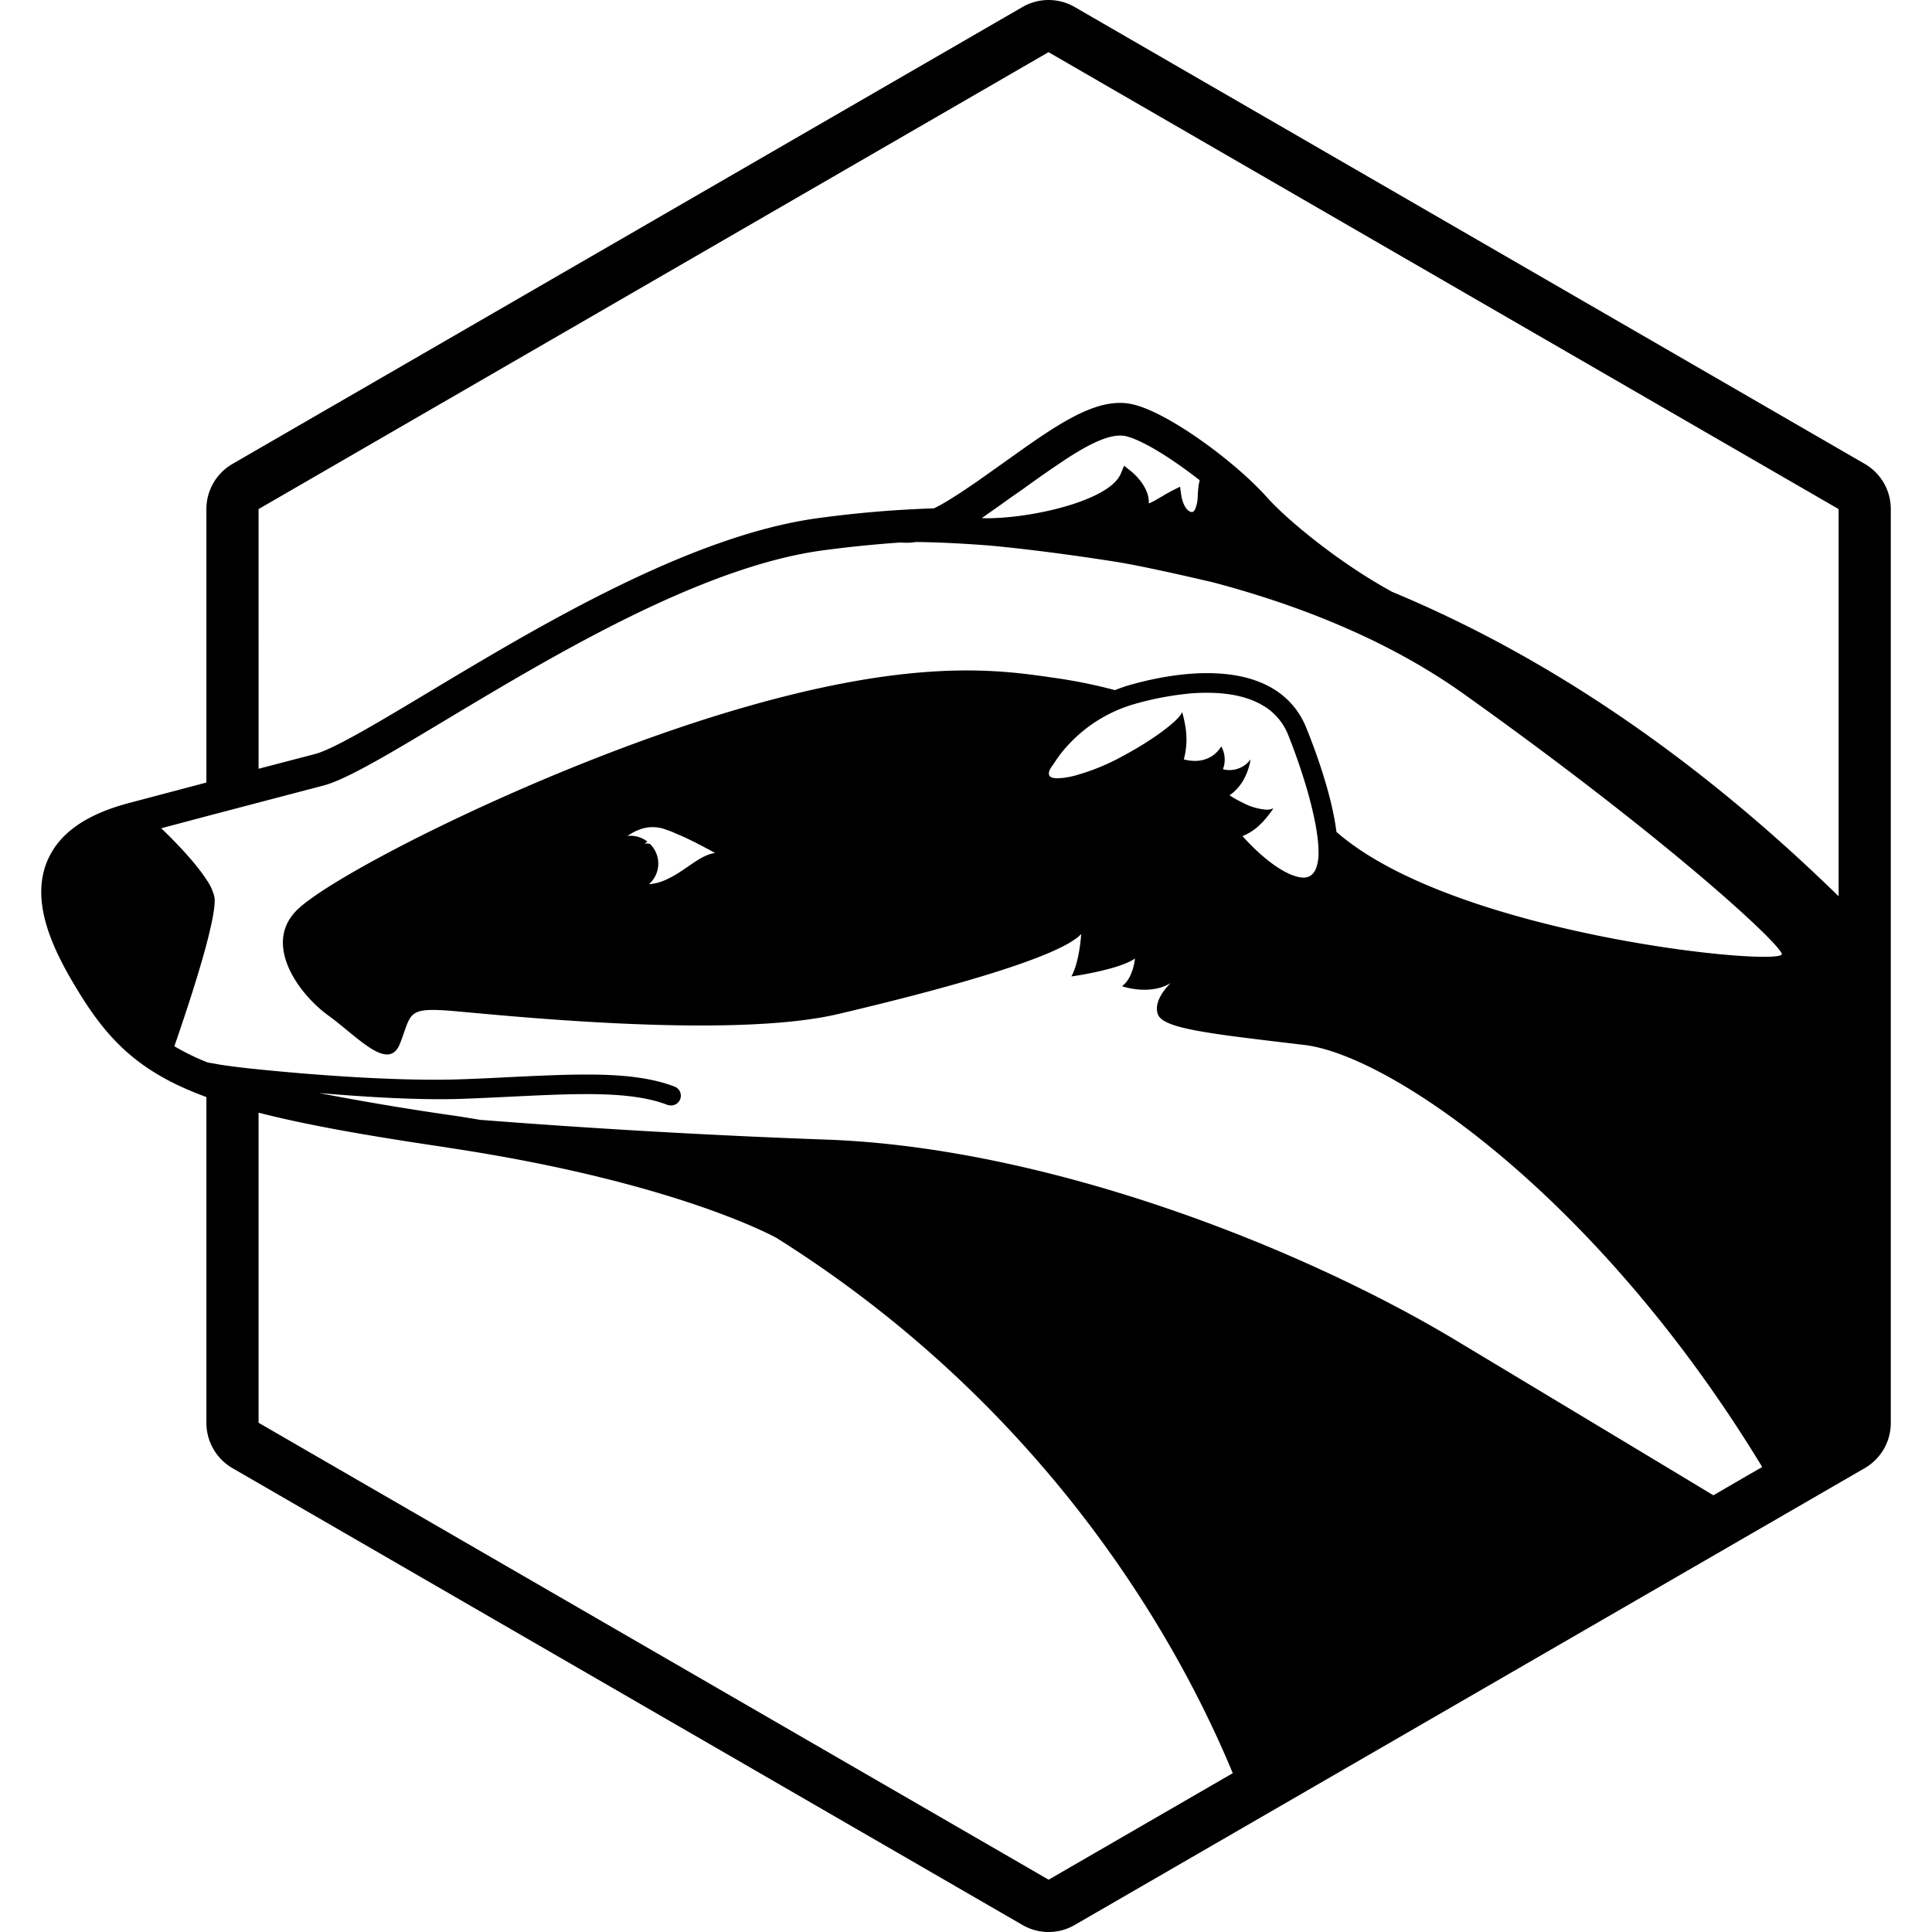 <?xml version="1.0" encoding="utf-8"?><!-- Uploaded to: SVG Repo, www.svgrepo.com, Generator: SVG Repo Mixer Tools -->
<svg fill="#000000" width="800px" height="800px" viewBox="0 0 24 24" role="img" xmlns="http://www.w3.org/2000/svg"><path d="M22.84 11.134c-1.75-1.71-3.617-2.982-5.552-3.784a.287.287 0 0 0-.041-.024c-.662-.369-1.282-.893-1.51-1.15-.396-.443-1.229-1.056-1.67-1.154a.69.69 0 0 0-.154-.017c-.406 0-.86.324-1.433.734l-.346.245c-.198.136-.33.22-.421.272a1.487 1.487 0 0 1-.112.059 13.948 13.948 0 0 0-1.443.122c-1.59.217-3.463 1.34-4.83 2.16-.607.364-1.18.708-1.412.769l-.704.184V6.324L13.025.648l9.815 5.676v4.81zM12.195 6.436l.035-.024.035-.025a16.252 16.252 0 0 0 .274-.194l.176-.123a15.142 15.142 0 0 1 .523-.364c.27-.176.502-.295.675-.295a.32.32 0 0 1 .067.006c.182.04.494.228.795.451l.128.097a.708.708 0 0 0-.013.064 2.124 2.124 0 0 0-.01.097l-.002.05a.409.409 0 0 1-.027.138c-.012.032-.03.047-.045.047a.074.074 0 0 1-.031-.01c-.065-.035-.094-.154-.1-.193l-.016-.112-.1.05a2.424 2.424 0 0 0-.132.075l-.08.046a.61.61 0 0 1-.076.037.357.357 0 0 0-.027-.148.484.484 0 0 0-.032-.065.724.724 0 0 0-.163-.188l-.071-.057-.014-.01-.042.099c-.137.332-1.093.553-1.667.553l-.06-.002zM8.15 10.594a.35.35 0 0 0-.075-.11.202.202 0 0 0-.048-.006c-.008 0-.015 0-.023.002l.039-.025a.348.348 0 0 0-.212-.073c-.012 0-.024.003-.037.004a.625.625 0 0 1 .164-.086.463.463 0 0 1 .324.009.946.946 0 0 1 .075.028l.066.029c.165.066.46.23.46.23a.417.417 0 0 0-.083.021.742.742 0 0 0-.157.083c-.105.067-.212.153-.345.216a.616.616 0 0 1-.237.068.34.34 0 0 0 .089-.39zm7.581-.536a.736.736 0 0 1-.3-.09 1.325 1.325 0 0 1-.158-.089.44.44 0 0 0 .074-.06.622.622 0 0 0 .06-.069l.026-.037a.778.778 0 0 0 .097-.25l.005-.03a.324.324 0 0 1-.338.124l-.005-.002a.333.333 0 0 0 .013-.195.337.337 0 0 0-.034-.088.382.382 0 0 1-.118.122.387.387 0 0 1-.212.058.495.495 0 0 1-.097-.01c-.024-.004-.038-.009-.038-.009a.956.956 0 0 0 .02-.403 1.557 1.557 0 0 0-.038-.175l-.002-.01a.207.207 0 0 1-.014.026c-.073.114-.383.34-.723.52a2.696 2.696 0 0 1-.6.245.96.96 0 0 1-.212.032c-.053 0-.082-.01-.097-.027a.043.043 0 0 1-.01-.028.091.091 0 0 1 .01-.048.234.234 0 0 1 .016-.03l.017-.025.013-.016s.02-.034.06-.089a1.406 1.406 0 0 1 .123-.15 1.788 1.788 0 0 1 .83-.511 3.81 3.81 0 0 1 .712-.132 2.552 2.552 0 0 1 .183-.006c.224 0 .436.032.612.115.044.02.086.044.126.07a.741.741 0 0 1 .27.338 7.546 7.546 0 0 1 .229.66 4.921 4.921 0 0 1 .102.408c.028.139.045.269.046.378a.572.572 0 0 1-.018.172c-.025.097-.079.155-.17.155a.315.315 0 0 1-.068-.009c-.324-.08-.688-.507-.688-.507a.654.654 0 0 0 .219-.144.98.98 0 0 0 .101-.113c.041-.05.064-.088.064-.088a.21.21 0 0 1-.088.017zm.871.277c-.058-.463-.26-1.01-.376-1.297-.125-.308-.44-.676-1.232-.676-.367 0-.726.081-.962.148a2.138 2.138 0 0 0-.182.063 6.337 6.337 0 0 0-.764-.154c-.687-.1-1.78-.263-4.109.447-2.327.71-4.897 2.027-5.302 2.453-.405.425.04 1.033.405 1.297.364.264.749.71.89.345.142-.365.08-.446.608-.406.526.041 3.46.366 4.837.041 1.376-.324 2.753-.71 3.016-.993 0 0-.02.344-.122.527 0 0 .587-.081.79-.223 0 0-.02.243-.162.344 0 0 .344.122.607-.04 0 0-.223.202-.162.385.06.182.627.243 1.822.385 1.082.129 3.662 1.907 5.687 5.243l-.314.18.29-.167-.583.338c-.893-.539-2.133-1.284-3.197-1.924-1.924-1.156-5.061-2.393-7.814-2.494a103.93 103.93 0 0 1-4.309-.246c-.12-.02-.241-.04-.366-.058a34.442 34.442 0 0 1-1.635-.275c.584.05 1.262.091 1.781.072.21-.008.41-.017.604-.027.832-.04 1.488-.072 1.94.101a.126.126 0 0 0 .043.008.121.121 0 0 0 .043-.236c-.5-.19-1.178-.157-2.037-.116-.193.01-.393.02-.602.027-.792.029-1.891-.058-2.524-.123a8.86 8.86 0 0 1-.474-.058l-.062-.011-.101-.018-.01-.005a2.898 2.898 0 0 1-.398-.195c.07-.203.273-.793.398-1.263.07-.268.117-.496.099-.594a.628.628 0 0 0-.099-.214c-.152-.235-.433-.514-.561-.637l.561-.149.647-.17.808-.212c.84-.22 3.904-2.607 6.194-2.92.298-.04.625-.075.975-.099a.786.786 0 0 0 .193-.006c.202.002.517.013.913.044.623.058 1.257.153 1.57.202.267.043.712.14 1.2.254 1.061.28 2.176.714 3.123 1.39 2.458 1.752 3.866 3.04 3.947 3.223.078.176-4.053-.214-5.532-1.512zM13.026 23.35l-9.814-5.676v-3.852c.586.151 1.336.284 2.327.43l.02.004.02.003c2.744.413 3.976 1.07 4.064 1.117a14.603 14.603 0 0 1 4.944 5.167c.271.479.513.971.719 1.465l.008.019-2.287 1.323zM23.164 5.762 13.35.087a.648.648 0 0 0-.648 0L2.888 5.763a.648.648 0 0 0-.324.561v3.397l-.953.252c-.553.145-.89.387-1.031.74-.207.523.097 1.129.424 1.653.378.606.778.976 1.56 1.262v4.048a.65.65 0 0 0 .324.562l9.814 5.675a.646.646 0 0 0 .648 0l9.814-5.675a.648.648 0 0 0 .324-.562V6.324a.648.648 0 0 0-.324-.562z"/></svg>